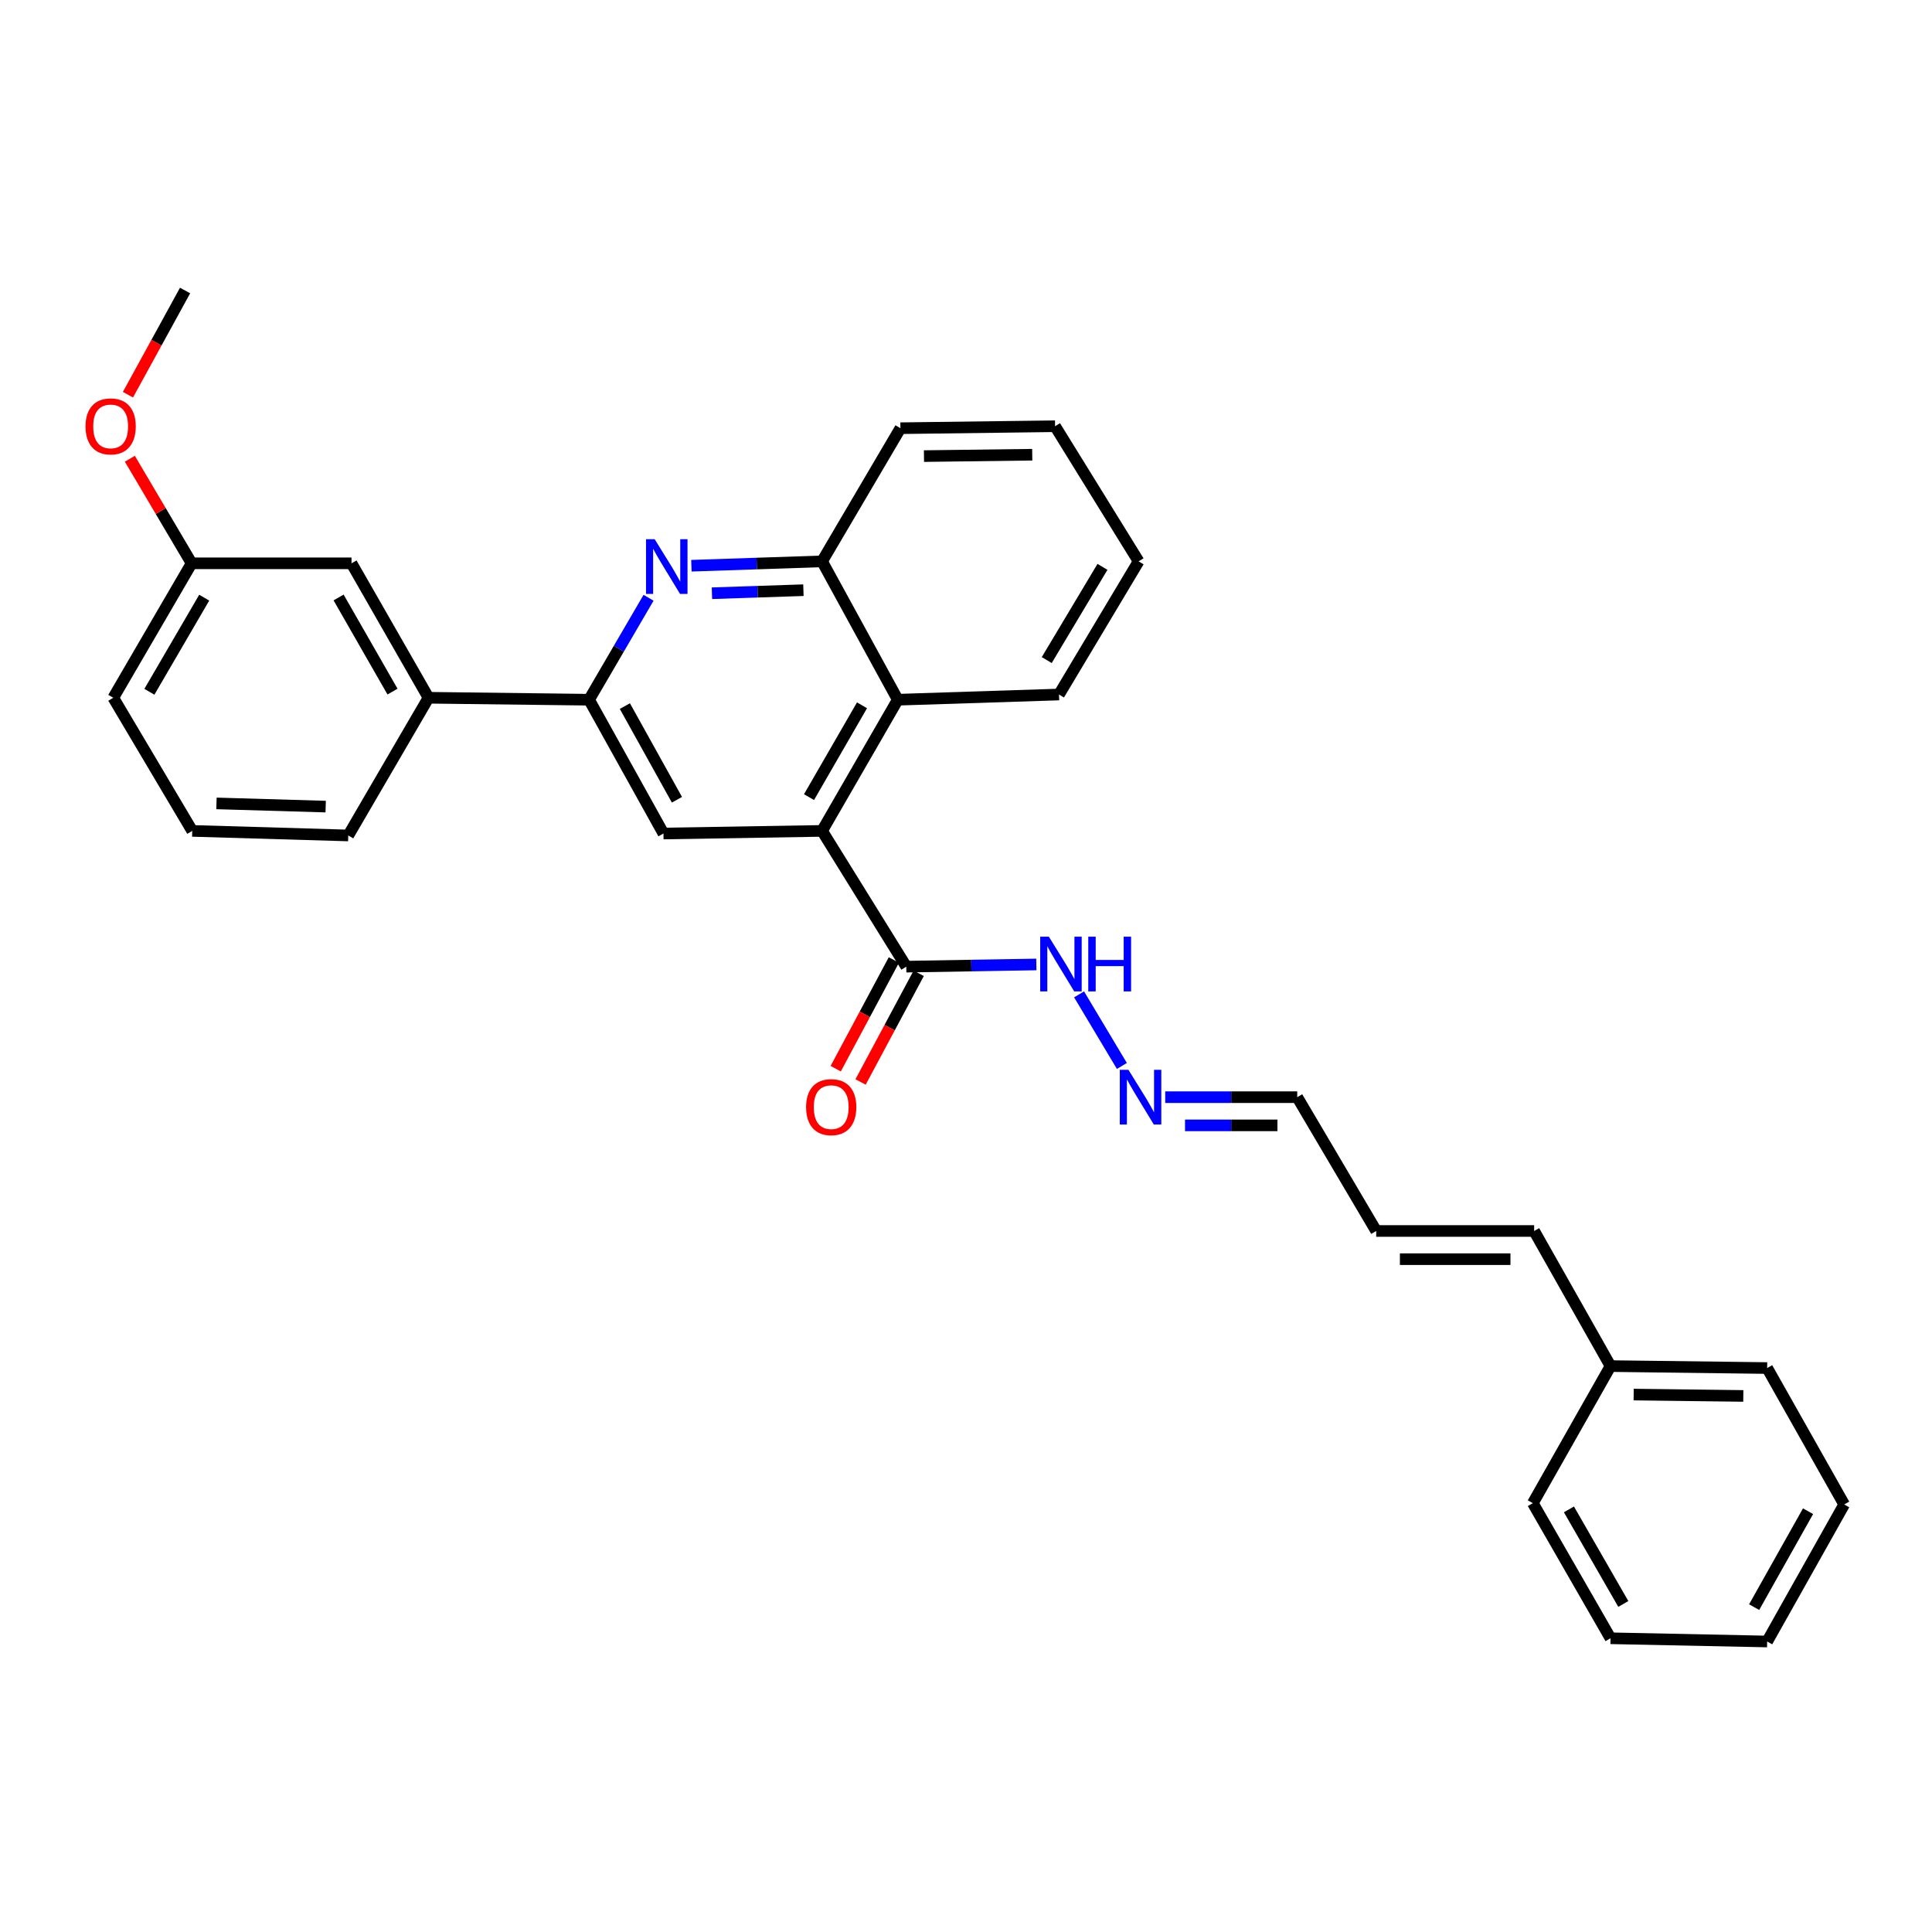 <?xml version='1.0' encoding='iso-8859-1'?>
<svg version='1.1' baseProfile='full'
              xmlns='http://www.w3.org/2000/svg'
                      xmlns:rdkit='http://www.rdkit.org/xml'
                      xmlns:xlink='http://www.w3.org/1999/xlink'
                  xml:space='preserve'
width='1000px' height='1000px' viewBox='0 0 1000 1000'>
<!-- END OF HEADER -->
<rect style='opacity:1.0;fill:#FFFFFF;stroke:none' width='1000' height='1000' x='0' y='0'> </rect>
<path class='bond-2' d='M 425.504,430.069 L 343.406,431.431' style='fill:none;fill-rule:evenodd;stroke:#000000;stroke-width:6px;stroke-linecap:butt;stroke-linejoin:miter;stroke-opacity:1' />
<path class='bond-3' d='M 425.504,430.069 L 469.09,500.34' style='fill:none;fill-rule:evenodd;stroke:#000000;stroke-width:6px;stroke-linecap:butt;stroke-linejoin:miter;stroke-opacity:1' />
<path class='bond-4' d='M 425.504,430.069 L 464.689,362.173' style='fill:none;fill-rule:evenodd;stroke:#000000;stroke-width:6px;stroke-linecap:butt;stroke-linejoin:miter;stroke-opacity:1' />
<path class='bond-4' d='M 418.745,412.591 L 446.174,365.064' style='fill:none;fill-rule:evenodd;stroke:#000000;stroke-width:6px;stroke-linecap:butt;stroke-linejoin:miter;stroke-opacity:1' />
<path class='bond-0' d='M 357.867,292.82 L 391.686,291.688' style='fill:none;fill-rule:evenodd;stroke:#0000FF;stroke-width:6px;stroke-linecap:butt;stroke-linejoin:miter;stroke-opacity:1' />
<path class='bond-0' d='M 391.686,291.688 L 425.504,290.556' style='fill:none;fill-rule:evenodd;stroke:#000000;stroke-width:6px;stroke-linecap:butt;stroke-linejoin:miter;stroke-opacity:1' />
<path class='bond-0' d='M 368.501,307.063 L 392.174,306.271' style='fill:none;fill-rule:evenodd;stroke:#0000FF;stroke-width:6px;stroke-linecap:butt;stroke-linejoin:miter;stroke-opacity:1' />
<path class='bond-0' d='M 392.174,306.271 L 415.847,305.478' style='fill:none;fill-rule:evenodd;stroke:#000000;stroke-width:6px;stroke-linecap:butt;stroke-linejoin:miter;stroke-opacity:1' />
<path class='bond-30' d='M 335.691,309.402 L 320.297,335.787' style='fill:none;fill-rule:evenodd;stroke:#0000FF;stroke-width:6px;stroke-linecap:butt;stroke-linejoin:miter;stroke-opacity:1' />
<path class='bond-30' d='M 320.297,335.787 L 304.902,362.173' style='fill:none;fill-rule:evenodd;stroke:#000000;stroke-width:6px;stroke-linecap:butt;stroke-linejoin:miter;stroke-opacity:1' />
<path class='bond-1' d='M 304.902,362.173 L 343.406,431.431' style='fill:none;fill-rule:evenodd;stroke:#000000;stroke-width:6px;stroke-linecap:butt;stroke-linejoin:miter;stroke-opacity:1' />
<path class='bond-1' d='M 323.431,365.472 L 350.383,413.952' style='fill:none;fill-rule:evenodd;stroke:#000000;stroke-width:6px;stroke-linecap:butt;stroke-linejoin:miter;stroke-opacity:1' />
<path class='bond-6' d='M 304.902,362.173 L 221.799,361.16' style='fill:none;fill-rule:evenodd;stroke:#000000;stroke-width:6px;stroke-linecap:butt;stroke-linejoin:miter;stroke-opacity:1' />
<path class='bond-8' d='M 469.09,500.34 L 502.747,499.771' style='fill:none;fill-rule:evenodd;stroke:#000000;stroke-width:6px;stroke-linecap:butt;stroke-linejoin:miter;stroke-opacity:1' />
<path class='bond-8' d='M 502.747,499.771 L 536.404,499.202' style='fill:none;fill-rule:evenodd;stroke:#0000FF;stroke-width:6px;stroke-linecap:butt;stroke-linejoin:miter;stroke-opacity:1' />
<path class='bond-9' d='M 462.658,496.899 L 447.609,525.024' style='fill:none;fill-rule:evenodd;stroke:#000000;stroke-width:6px;stroke-linecap:butt;stroke-linejoin:miter;stroke-opacity:1' />
<path class='bond-9' d='M 447.609,525.024 L 432.561,553.15' style='fill:none;fill-rule:evenodd;stroke:#FF0000;stroke-width:6px;stroke-linecap:butt;stroke-linejoin:miter;stroke-opacity:1' />
<path class='bond-9' d='M 475.523,503.782 L 460.475,531.908' style='fill:none;fill-rule:evenodd;stroke:#000000;stroke-width:6px;stroke-linecap:butt;stroke-linejoin:miter;stroke-opacity:1' />
<path class='bond-9' d='M 460.475,531.908 L 445.426,560.033' style='fill:none;fill-rule:evenodd;stroke:#FF0000;stroke-width:6px;stroke-linecap:butt;stroke-linejoin:miter;stroke-opacity:1' />
<path class='bond-5' d='M 464.689,362.173 L 425.504,290.556' style='fill:none;fill-rule:evenodd;stroke:#000000;stroke-width:6px;stroke-linecap:butt;stroke-linejoin:miter;stroke-opacity:1' />
<path class='bond-17' d='M 464.689,362.173 L 548.133,359.482' style='fill:none;fill-rule:evenodd;stroke:#000000;stroke-width:6px;stroke-linecap:butt;stroke-linejoin:miter;stroke-opacity:1' />
<path class='bond-19' d='M 425.504,290.556 L 466.051,221.638' style='fill:none;fill-rule:evenodd;stroke:#000000;stroke-width:6px;stroke-linecap:butt;stroke-linejoin:miter;stroke-opacity:1' />
<path class='bond-10' d='M 221.799,361.16 L 181.942,291.569' style='fill:none;fill-rule:evenodd;stroke:#000000;stroke-width:6px;stroke-linecap:butt;stroke-linejoin:miter;stroke-opacity:1' />
<path class='bond-10' d='M 203.159,357.973 L 175.259,309.259' style='fill:none;fill-rule:evenodd;stroke:#000000;stroke-width:6px;stroke-linecap:butt;stroke-linejoin:miter;stroke-opacity:1' />
<path class='bond-18' d='M 221.799,361.16 L 180.256,432.436' style='fill:none;fill-rule:evenodd;stroke:#000000;stroke-width:6px;stroke-linecap:butt;stroke-linejoin:miter;stroke-opacity:1' />
<path class='bond-7' d='M 580.682,551.729 L 558.531,514.683' style='fill:none;fill-rule:evenodd;stroke:#0000FF;stroke-width:6px;stroke-linecap:butt;stroke-linejoin:miter;stroke-opacity:1' />
<path class='bond-13' d='M 603.116,567.896 L 637.279,567.896' style='fill:none;fill-rule:evenodd;stroke:#0000FF;stroke-width:6px;stroke-linecap:butt;stroke-linejoin:miter;stroke-opacity:1' />
<path class='bond-13' d='M 637.279,567.896 L 671.442,567.896' style='fill:none;fill-rule:evenodd;stroke:#000000;stroke-width:6px;stroke-linecap:butt;stroke-linejoin:miter;stroke-opacity:1' />
<path class='bond-13' d='M 613.365,582.487 L 637.279,582.487' style='fill:none;fill-rule:evenodd;stroke:#0000FF;stroke-width:6px;stroke-linecap:butt;stroke-linejoin:miter;stroke-opacity:1' />
<path class='bond-13' d='M 637.279,582.487 L 661.193,582.487' style='fill:none;fill-rule:evenodd;stroke:#000000;stroke-width:6px;stroke-linecap:butt;stroke-linejoin:miter;stroke-opacity:1' />
<path class='bond-14' d='M 181.942,291.569 L 99.179,291.569' style='fill:none;fill-rule:evenodd;stroke:#000000;stroke-width:6px;stroke-linecap:butt;stroke-linejoin:miter;stroke-opacity:1' />
<path class='bond-11' d='M 712.321,637.154 L 671.442,567.896' style='fill:none;fill-rule:evenodd;stroke:#000000;stroke-width:6px;stroke-linecap:butt;stroke-linejoin:miter;stroke-opacity:1' />
<path class='bond-12' d='M 712.321,637.154 L 794.07,637.154' style='fill:none;fill-rule:evenodd;stroke:#000000;stroke-width:6px;stroke-linecap:butt;stroke-linejoin:miter;stroke-opacity:1' />
<path class='bond-12' d='M 724.583,651.745 L 781.808,651.745' style='fill:none;fill-rule:evenodd;stroke:#000000;stroke-width:6px;stroke-linecap:butt;stroke-linejoin:miter;stroke-opacity:1' />
<path class='bond-15' d='M 794.07,637.154 L 833.603,707.085' style='fill:none;fill-rule:evenodd;stroke:#000000;stroke-width:6px;stroke-linecap:butt;stroke-linejoin:miter;stroke-opacity:1' />
<path class='bond-16' d='M 99.179,291.569 L 83.192,264.503' style='fill:none;fill-rule:evenodd;stroke:#000000;stroke-width:6px;stroke-linecap:butt;stroke-linejoin:miter;stroke-opacity:1' />
<path class='bond-16' d='M 83.192,264.503 L 67.206,237.437' style='fill:none;fill-rule:evenodd;stroke:#FF0000;stroke-width:6px;stroke-linecap:butt;stroke-linejoin:miter;stroke-opacity:1' />
<path class='bond-32' d='M 99.179,291.569 L 58.633,361.16' style='fill:none;fill-rule:evenodd;stroke:#000000;stroke-width:6px;stroke-linecap:butt;stroke-linejoin:miter;stroke-opacity:1' />
<path class='bond-32' d='M 105.704,309.353 L 77.322,358.066' style='fill:none;fill-rule:evenodd;stroke:#000000;stroke-width:6px;stroke-linecap:butt;stroke-linejoin:miter;stroke-opacity:1' />
<path class='bond-22' d='M 833.603,707.085 L 914.68,708.098' style='fill:none;fill-rule:evenodd;stroke:#000000;stroke-width:6px;stroke-linecap:butt;stroke-linejoin:miter;stroke-opacity:1' />
<path class='bond-22' d='M 845.582,721.827 L 902.336,722.536' style='fill:none;fill-rule:evenodd;stroke:#000000;stroke-width:6px;stroke-linecap:butt;stroke-linejoin:miter;stroke-opacity:1' />
<path class='bond-23' d='M 833.603,707.085 L 793.397,778.037' style='fill:none;fill-rule:evenodd;stroke:#000000;stroke-width:6px;stroke-linecap:butt;stroke-linejoin:miter;stroke-opacity:1' />
<path class='bond-24' d='M 66.222,204.294 L 81.011,177.328' style='fill:none;fill-rule:evenodd;stroke:#FF0000;stroke-width:6px;stroke-linecap:butt;stroke-linejoin:miter;stroke-opacity:1' />
<path class='bond-24' d='M 81.011,177.328 L 95.799,150.362' style='fill:none;fill-rule:evenodd;stroke:#000000;stroke-width:6px;stroke-linecap:butt;stroke-linejoin:miter;stroke-opacity:1' />
<path class='bond-25' d='M 548.133,359.482 L 589.344,290.556' style='fill:none;fill-rule:evenodd;stroke:#000000;stroke-width:6px;stroke-linecap:butt;stroke-linejoin:miter;stroke-opacity:1' />
<path class='bond-25' d='M 541.791,341.655 L 570.639,293.407' style='fill:none;fill-rule:evenodd;stroke:#000000;stroke-width:6px;stroke-linecap:butt;stroke-linejoin:miter;stroke-opacity:1' />
<path class='bond-20' d='M 180.256,432.436 L 99.503,430.069' style='fill:none;fill-rule:evenodd;stroke:#000000;stroke-width:6px;stroke-linecap:butt;stroke-linejoin:miter;stroke-opacity:1' />
<path class='bond-20' d='M 168.57,417.496 L 112.044,415.84' style='fill:none;fill-rule:evenodd;stroke:#000000;stroke-width:6px;stroke-linecap:butt;stroke-linejoin:miter;stroke-opacity:1' />
<path class='bond-31' d='M 466.051,221.638 L 546.106,220.617' style='fill:none;fill-rule:evenodd;stroke:#000000;stroke-width:6px;stroke-linecap:butt;stroke-linejoin:miter;stroke-opacity:1' />
<path class='bond-31' d='M 478.245,236.075 L 534.284,235.36' style='fill:none;fill-rule:evenodd;stroke:#000000;stroke-width:6px;stroke-linecap:butt;stroke-linejoin:miter;stroke-opacity:1' />
<path class='bond-21' d='M 99.503,430.069 L 58.633,361.16' style='fill:none;fill-rule:evenodd;stroke:#000000;stroke-width:6px;stroke-linecap:butt;stroke-linejoin:miter;stroke-opacity:1' />
<path class='bond-28' d='M 914.68,708.098 L 954.545,778.71' style='fill:none;fill-rule:evenodd;stroke:#000000;stroke-width:6px;stroke-linecap:butt;stroke-linejoin:miter;stroke-opacity:1' />
<path class='bond-27' d='M 793.397,778.037 L 833.603,847.968' style='fill:none;fill-rule:evenodd;stroke:#000000;stroke-width:6px;stroke-linecap:butt;stroke-linejoin:miter;stroke-opacity:1' />
<path class='bond-27' d='M 812.077,781.255 L 840.222,830.206' style='fill:none;fill-rule:evenodd;stroke:#000000;stroke-width:6px;stroke-linecap:butt;stroke-linejoin:miter;stroke-opacity:1' />
<path class='bond-26' d='M 589.344,290.556 L 546.106,220.617' style='fill:none;fill-rule:evenodd;stroke:#000000;stroke-width:6px;stroke-linecap:butt;stroke-linejoin:miter;stroke-opacity:1' />
<path class='bond-29' d='M 833.603,847.968 L 914.68,849.638' style='fill:none;fill-rule:evenodd;stroke:#000000;stroke-width:6px;stroke-linecap:butt;stroke-linejoin:miter;stroke-opacity:1' />
<path class='bond-33' d='M 954.545,778.71 L 914.68,849.638' style='fill:none;fill-rule:evenodd;stroke:#000000;stroke-width:6px;stroke-linecap:butt;stroke-linejoin:miter;stroke-opacity:1' />
<path class='bond-33' d='M 935.846,782.2 L 907.94,831.85' style='fill:none;fill-rule:evenodd;stroke:#000000;stroke-width:6px;stroke-linecap:butt;stroke-linejoin:miter;stroke-opacity:1' />
<path  class='atom-1' d='M 338.857 279.087
L 348.137 294.087
Q 349.057 295.567, 350.537 298.247
Q 352.017 300.927, 352.097 301.087
L 352.097 279.087
L 355.857 279.087
L 355.857 307.407
L 351.977 307.407
L 342.017 291.007
Q 340.857 289.087, 339.617 286.887
Q 338.417 284.687, 338.057 284.007
L 338.057 307.407
L 334.377 307.407
L 334.377 279.087
L 338.857 279.087
' fill='#0000FF'/>
<path  class='atom-8' d='M 584.089 553.736
L 593.369 568.736
Q 594.289 570.216, 595.769 572.896
Q 597.249 575.576, 597.329 575.736
L 597.329 553.736
L 601.089 553.736
L 601.089 582.056
L 597.209 582.056
L 587.249 565.656
Q 586.089 563.736, 584.849 561.536
Q 583.649 559.336, 583.289 558.656
L 583.289 582.056
L 579.609 582.056
L 579.609 553.736
L 584.089 553.736
' fill='#0000FF'/>
<path  class='atom-9' d='M 542.886 484.827
L 552.166 499.827
Q 553.086 501.307, 554.566 503.987
Q 556.046 506.667, 556.126 506.827
L 556.126 484.827
L 559.886 484.827
L 559.886 513.147
L 556.006 513.147
L 546.046 496.747
Q 544.886 494.827, 543.646 492.627
Q 542.446 490.427, 542.086 489.747
L 542.086 513.147
L 538.406 513.147
L 538.406 484.827
L 542.886 484.827
' fill='#0000FF'/>
<path  class='atom-9' d='M 563.286 484.827
L 567.126 484.827
L 567.126 496.867
L 581.606 496.867
L 581.606 484.827
L 585.446 484.827
L 585.446 513.147
L 581.606 513.147
L 581.606 500.067
L 567.126 500.067
L 567.126 513.147
L 563.286 513.147
L 563.286 484.827
' fill='#0000FF'/>
<path  class='atom-10' d='M 417.23 573.051
Q 417.23 566.251, 420.59 562.451
Q 423.95 558.651, 430.23 558.651
Q 436.51 558.651, 439.87 562.451
Q 443.23 566.251, 443.23 573.051
Q 443.23 579.931, 439.83 583.851
Q 436.43 587.731, 430.23 587.731
Q 423.99 587.731, 420.59 583.851
Q 417.23 579.971, 417.23 573.051
M 430.23 584.531
Q 434.55 584.531, 436.87 581.651
Q 439.23 578.731, 439.23 573.051
Q 439.23 567.491, 436.87 564.691
Q 434.55 561.851, 430.23 561.851
Q 425.91 561.851, 423.55 564.651
Q 421.23 567.451, 421.23 573.051
Q 421.23 578.771, 423.55 581.651
Q 425.91 584.531, 430.23 584.531
' fill='#FF0000'/>
<path  class='atom-17' d='M 44.271 220.697
Q 44.271 213.897, 47.631 210.097
Q 50.991 206.297, 57.271 206.297
Q 63.551 206.297, 66.911 210.097
Q 70.271 213.897, 70.271 220.697
Q 70.271 227.577, 66.871 231.497
Q 63.471 235.377, 57.271 235.377
Q 51.031 235.377, 47.631 231.497
Q 44.271 227.617, 44.271 220.697
M 57.271 232.177
Q 61.591 232.177, 63.911 229.297
Q 66.271 226.377, 66.271 220.697
Q 66.271 215.137, 63.911 212.337
Q 61.591 209.497, 57.271 209.497
Q 52.951 209.497, 50.591 212.297
Q 48.271 215.097, 48.271 220.697
Q 48.271 226.417, 50.591 229.297
Q 52.951 232.177, 57.271 232.177
' fill='#FF0000'/>
</svg>
